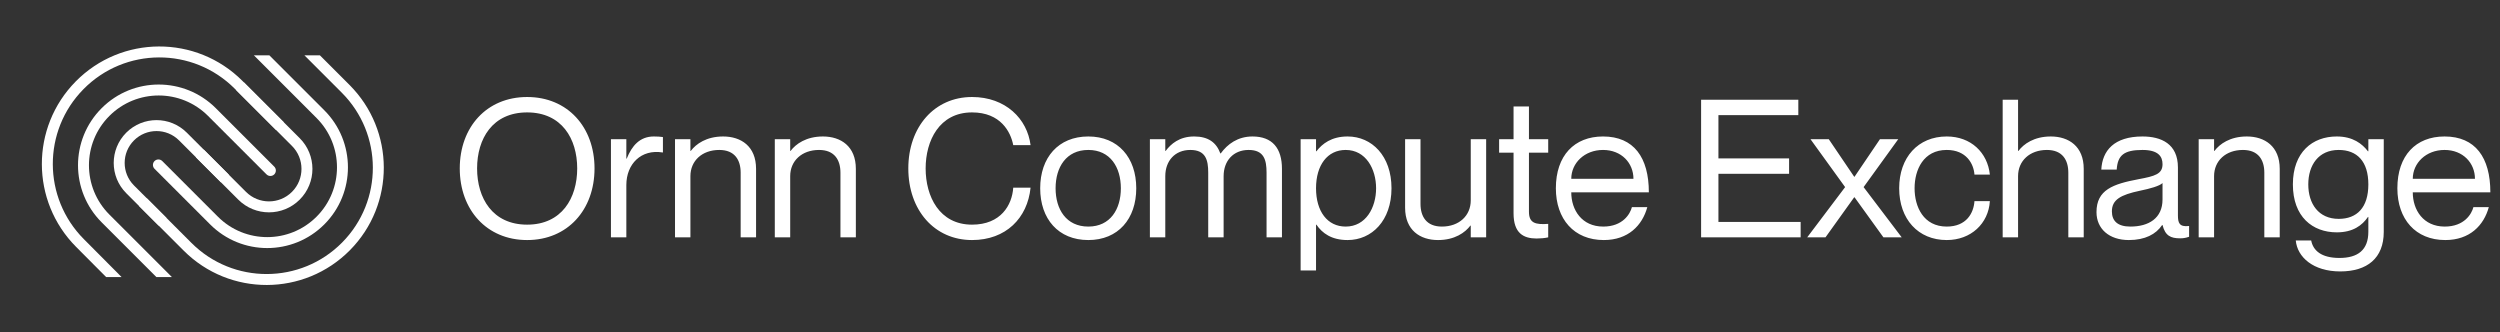 <svg width="896" height="119" viewBox="0 0 896 119" fill="none" xmlns="http://www.w3.org/2000/svg">
<rect x="0" y="0" width="896" height="119" fill="#333333" stroke="none"/>
<path d="M86.067 30.948L106.028 50.909C111.343 56.224 111.343 64.841 106.028 70.156V70.156C100.713 75.471 92.095 75.471 86.78 70.156L71.62 54.996" stroke="white" stroke-width="3.925"/>
<path d="M58.257 79.476L46.636 67.856C41.411 62.63 41.411 54.157 46.636 48.932V48.932C51.862 43.706 60.335 43.706 65.561 48.932L80.614 63.985" stroke="white" stroke-width="3.925"/>
<path d="M125.251 30.428C141.59 46.767 141.666 73.234 125.42 89.666C109.043 106.23 82.316 106.306 65.845 89.835L49.807 73.798L52.582 71.022L68.619 87.06C83.551 101.991 107.782 101.923 122.629 86.906C137.357 72.01 137.288 48.015 122.476 33.203L109.104 19.831H114.654L125.251 30.428Z" fill="white"/>
<path d="M116.229 39.52C127.527 50.818 127.527 69.134 116.229 80.432C104.932 91.729 86.616 91.729 75.318 80.432L55.385 60.498C54.618 59.732 54.618 58.489 55.384 57.723C56.15 56.956 57.394 56.956 58.16 57.723L78.094 77.656C87.858 87.421 103.691 87.421 113.455 77.656C123.219 67.892 123.218 52.06 113.454 42.296L90.989 19.831H96.54L116.229 39.52Z" fill="white"/>
<path d="M27.115 29.213C43.522 12.56 70.355 12.46 86.885 28.99L101.703 43.809L100.315 45.195L98.927 46.583L84.11 31.766C69.12 16.776 44.789 16.867 29.911 31.968C15.215 46.884 15.274 70.851 30.042 85.695L43.582 99.306H38.045L27.258 88.464C10.973 72.094 10.909 45.662 27.115 29.213Z" fill="white"/>
<path d="M36.431 38.77C47.728 27.473 66.045 27.473 77.342 38.77L98.295 59.722C99.061 60.489 99.061 61.73 98.295 62.497C97.528 63.263 96.286 63.264 95.519 62.498L74.567 41.546C64.802 31.781 48.971 31.781 39.207 41.546C29.442 51.31 29.443 67.141 39.208 76.906L61.607 99.305H56.054L36.431 79.681C25.134 68.384 25.134 50.068 36.431 38.77Z" fill="white"/>
<path d="M188.929 86.034C174.439 86.034 164.779 75.201 164.779 60.366C164.779 45.531 174.439 34.767 188.929 34.767C203.419 34.767 213.079 45.531 213.079 60.366C213.079 75.201 203.419 86.034 188.929 86.034ZM188.929 80.514C201.349 80.514 206.869 70.992 206.869 60.366C206.869 49.74 201.349 40.287 188.929 40.287C176.509 40.287 170.989 49.74 170.989 60.366C170.989 70.992 176.509 80.514 188.929 80.514ZM234.349 48.912C235.66 48.912 236.626 48.981 237.592 49.119V54.639H237.454C229.795 53.397 224.482 58.779 224.482 66.3V85.068H218.962V49.878H224.482V56.847H224.62C226.483 52.224 229.312 48.912 234.349 48.912ZM259.174 48.912C265.591 48.912 270.973 52.431 270.973 60.504V85.068H265.453V61.884C265.453 57.33 263.314 53.742 257.794 53.742C251.584 53.742 247.444 57.675 247.444 63.126V85.068H241.924V49.878H247.444V54.087H247.582C249.445 51.603 253.171 48.912 259.174 48.912ZM294.938 48.912C301.355 48.912 306.737 52.431 306.737 60.504V85.068H301.217V61.884C301.217 57.33 299.078 53.742 293.558 53.742C287.348 53.742 283.208 57.675 283.208 63.126V85.068H277.688V49.878H283.208V54.087H283.346C285.209 51.603 288.935 48.912 294.938 48.912ZM363.145 52.017C362.248 47.325 358.66 40.287 348.379 40.287C336.649 40.287 331.75 50.43 331.75 60.366C331.75 70.371 336.649 80.514 348.379 80.514C358.729 80.514 362.731 73.476 363.145 67.266H369.355C368.251 78.168 360.523 86.034 348.379 86.034C334.855 86.034 325.54 75.27 325.54 60.366C325.54 45.531 334.855 34.767 348.379 34.767C360.454 34.767 368.182 42.633 369.355 52.017H363.145ZM390.054 86.034C379.29 86.034 372.804 78.444 372.804 67.473C372.804 56.502 379.29 48.912 390.054 48.912C400.749 48.912 407.235 56.502 407.235 67.473C407.235 78.444 400.749 86.034 390.054 86.034ZM390.054 81.204C397.92 81.204 401.715 74.994 401.715 67.473C401.715 59.952 397.92 53.742 390.054 53.742C382.119 53.742 378.324 59.952 378.324 67.473C378.324 74.994 382.119 81.204 390.054 81.204ZM448.896 48.912C456.003 48.912 459.453 53.121 459.453 60.504V85.068H453.933V61.884C453.933 57.33 453.036 53.742 447.516 53.742C441.996 53.742 438.546 57.675 438.546 63.126V85.068H433.026V61.884C433.026 57.33 432.129 53.742 426.609 53.742C421.089 53.742 417.639 57.675 417.639 63.126V85.068H412.119V49.878H417.639V54.087H417.777C419.64 51.603 422.676 48.912 427.989 48.912C433.026 48.912 435.924 51.051 437.373 54.984H437.511C439.926 51.672 443.583 48.912 448.896 48.912ZM482.98 48.912C491.674 48.912 498.712 55.881 498.712 67.473C498.712 79.065 491.674 86.034 482.98 86.034C477.184 86.034 473.872 83.55 471.802 80.514H471.664V96.936H466.144V49.878H471.664V54.225H471.802C473.872 51.534 477.184 48.912 482.98 48.912ZM482.29 81.204C489.535 81.204 493.192 74.373 493.192 67.473C493.192 60.573 489.535 53.742 482.29 53.742C475.735 53.742 471.664 59.193 471.664 67.473C471.664 75.753 475.735 81.204 482.29 81.204ZM527.117 49.878H532.637V85.068H527.117V80.859H526.979C525.116 83.343 521.39 86.034 515.387 86.034C508.97 86.034 503.588 82.515 503.588 74.442V49.878H509.108V73.062C509.108 77.616 511.247 81.204 516.767 81.204C522.977 81.204 527.117 77.271 527.117 71.82V49.878ZM554.877 54.708H547.977V75.891C547.977 79.893 550.185 80.583 554.877 80.238V85.068C553.635 85.344 552.186 85.482 550.737 85.482C546.045 85.482 542.457 83.619 542.457 76.443V54.708H537.282V49.878H542.457V38.148H547.977V49.878H554.877V54.708ZM574.596 81.204C581.634 81.204 584.256 76.65 584.877 74.235H590.397C588.603 80.79 583.566 86.034 574.803 86.034C564.108 86.034 557.622 78.513 557.622 67.473C557.622 55.743 564.246 48.912 574.527 48.912C585.567 48.912 590.949 56.433 590.949 68.922H563.142C563.142 75.27 566.937 81.204 574.596 81.204ZM574.527 53.742C567.903 53.742 563.142 58.434 563.142 64.092H585.429C585.429 58.434 581.151 53.742 574.527 53.742ZM615.885 56.778H641.208V62.298H615.885V79.548H645.348V85.068H609.675V35.733H644.52V41.253H615.885V56.778ZM648.872 49.878H655.427L664.535 63.333H664.673L673.781 49.878H680.336L667.916 67.059L681.578 85.068H675.023L664.673 70.716H664.535L654.254 85.068H647.699L661.292 67.059L648.872 49.878ZM707.645 62.574C707.369 58.71 704.747 53.742 697.709 53.742C689.36 53.742 686.186 60.849 686.186 67.473C686.186 74.097 689.36 81.204 697.709 81.204C704.816 81.204 707.369 76.305 707.645 72.096H713.165C712.682 80.1 706.403 86.034 697.709 86.034C687.428 86.034 680.666 78.513 680.666 67.473C680.666 56.433 687.428 48.912 697.709 48.912C706.403 48.912 712.337 54.708 713.165 62.574H707.645ZM735.007 48.912C741.424 48.912 746.806 52.431 746.806 60.504V85.068H741.286V61.884C741.286 57.33 739.147 53.742 733.627 53.742C727.417 53.742 723.277 57.675 723.277 63.126V85.068H717.757V35.733H723.277V54.087H723.415C725.278 51.603 729.004 48.912 735.007 48.912ZM775.049 58.848C775.049 56.088 773.531 53.742 767.873 53.742C761.18 53.742 758.972 55.674 758.627 60.78H753.107C753.452 54.018 757.661 48.912 767.873 48.912C774.566 48.912 780.569 51.534 780.569 60.021V77.133C780.569 79.893 781.052 81.411 784.571 80.997V84.861C783.122 85.344 782.363 85.413 781.328 85.413C778.016 85.413 776.015 84.516 775.049 80.652H774.911C772.703 83.964 768.77 86.034 762.974 86.034C755.867 86.034 751.382 81.963 751.382 76.029C751.382 68.025 757.316 65.955 766.424 64.23C772.358 63.126 775.049 62.367 775.049 58.848ZM763.526 81.204C770.081 81.204 775.049 78.237 775.049 71.475V65.61C774.014 66.645 770.633 67.611 766.907 68.37C760.076 69.819 756.902 71.544 756.902 75.753C756.902 79.203 758.972 81.204 763.526 81.204ZM805.255 48.912C811.672 48.912 817.054 52.431 817.054 60.504V85.068H811.534V61.884C811.534 57.33 809.395 53.742 803.875 53.742C797.665 53.742 793.525 57.675 793.525 63.126V85.068H788.005V49.878H793.525V54.087H793.663C795.526 51.603 799.252 48.912 805.255 48.912ZM848.816 49.878H854.336V83.136C854.336 92.52 848.402 97.281 838.742 97.281C829.082 97.281 823.355 92.175 822.803 86.172H828.323C829.013 89.76 831.911 92.451 838.466 92.451C845.021 92.451 848.816 89.622 848.816 83.067V77.754H848.678C846.608 80.79 843.296 83.274 837.5 83.274C828.806 83.274 821.768 77.685 821.768 66.093C821.768 54.501 828.806 48.912 837.5 48.912C843.296 48.912 846.608 51.534 848.678 54.225H848.816V49.878ZM838.19 78.444C844.745 78.444 848.816 74.373 848.816 66.093C848.816 57.813 844.745 53.742 838.19 53.742C830.945 53.742 827.288 59.193 827.288 66.093C827.288 72.993 830.945 78.444 838.19 78.444ZM876.191 81.204C883.229 81.204 885.851 76.65 886.472 74.235H891.992C890.198 80.79 885.161 86.034 876.398 86.034C865.703 86.034 859.217 78.513 859.217 67.473C859.217 55.743 865.841 48.912 876.122 48.912C887.162 48.912 892.544 56.433 892.544 68.922H864.737C864.737 75.27 868.532 81.204 876.191 81.204ZM876.122 53.742C869.498 53.742 864.737 58.434 864.737 64.092H887.024C887.024 58.434 882.746 53.742 876.122 53.742Z" fill="white"/>
</svg>
